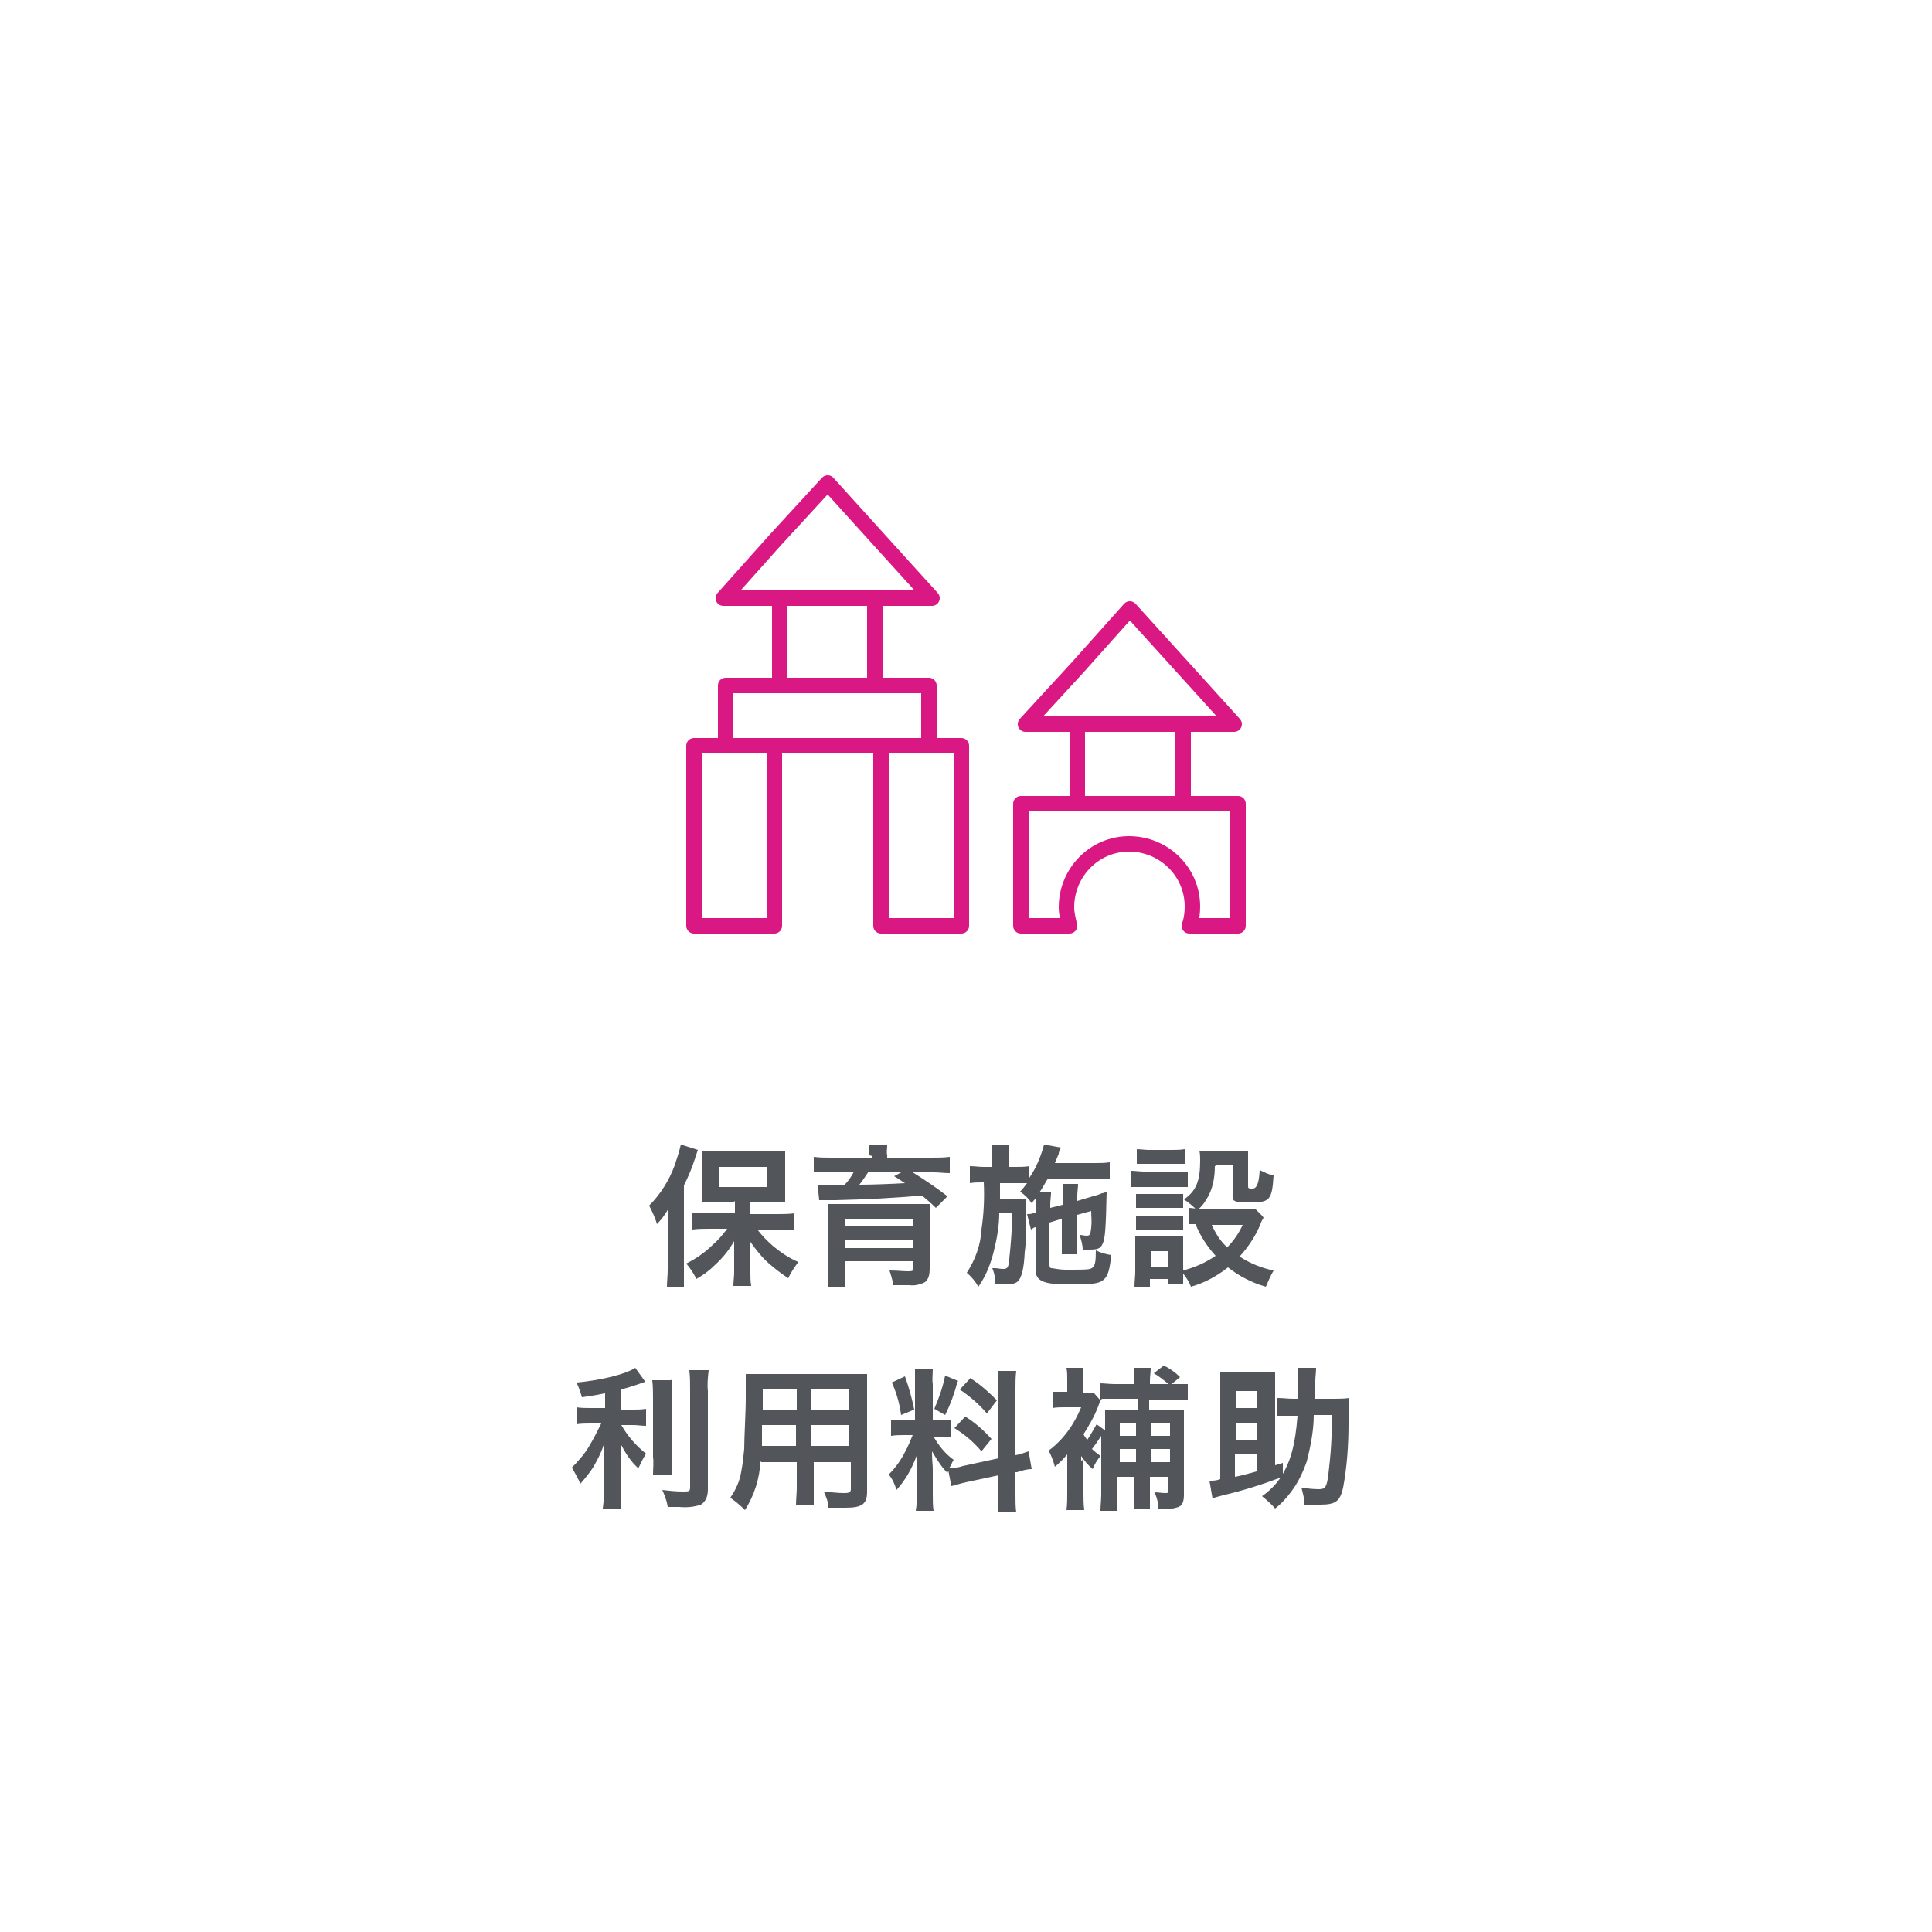 <?xml version="1.0" encoding="UTF-8"?>
<svg xmlns="http://www.w3.org/2000/svg" version="1.1" viewBox="0 0 250 250">
  <defs>
    <style>
      .cls-1 {
        fill: #52565a;
      }

      .cls-2 {
        fill: #fff;
      }

      .cls-3 {
        fill: none;
        stroke: #da1884;
        stroke-linecap: round;
        stroke-linejoin: round;
        stroke-width: 2px;
      }
    </style>
  </defs>
  <!-- Generator: Adobe Illustrator 28.6.0, SVG Export Plug-In . SVG Version: 1.2.0 Build 709)  -->
  <g>
    <g id="_レイヤー_1" data-name="レイヤー_1">
      <g id="_レイヤー_2" data-name="レイヤー_2">
        <g id="_デザイン" data-name="デザイン">
          <rect class="cls-2" y="0" width="250" height="250"/>
          <path class="cls-1" d="M86.5,158.6v-2.2c-.4.7-.9,1.4-1.5,2-.2-.8-.6-1.6-1-2.4,1.5-1.5,2.6-3.3,3.3-5.2.3-.9.6-1.8.8-2.7l2.2.7c-.1.3-.2.6-.3.9-.4,1.3-.9,2.5-1.5,3.7v10.9c0,.8,0,1.5,0,2.3h-2.2c0-.8.1-1.5.1-2.3v-5.6ZM95,155.5h-2.1c-.7,0-1.3,0-2,0,0-.6,0-1.3,0-1.9v-2.9c0-.6,0-1.2,0-1.8.7,0,1.5.1,2.2.1h6.3c.7,0,1.5,0,2.2-.1,0,.6,0,1.3,0,1.9v2.8c0,.6,0,1.2,0,1.9-.2,0-.4,0-.6,0-.1,0-.3,0-.4,0h-3.5v1.6h3.5c.7,0,1.4,0,2.2-.1v2.2c-.7,0-1.4-.1-2.1-.1h-2.7c.6.8,1.3,1.5,2.1,2.2,1,.8,2,1.5,3.2,2-.5.7-1,1.4-1.3,2.1-.9-.6-1.7-1.2-2.5-1.9-.9-.8-1.7-1.8-2.4-2.8,0,.6,0,1.6,0,2.1v1.8c0,.6,0,1.2.1,1.8h-2.3c0-.6.1-1.2.1-1.8v-4c-.7,1.2-1.5,2.2-2.5,3.1-.7.7-1.5,1.3-2.4,1.8-.3-.7-.8-1.4-1.3-2,1.2-.6,2.4-1.4,3.4-2.4.7-.6,1.3-1.3,1.9-2.1h-2.3c-.7,0-1.4,0-2.2.1v-2.2c.7,0,1.4.1,2.2.1h3.3v-1.6ZM93,153.6h6.3v-2.6h-6.3v2.6Z"/>
          <path class="cls-1" d="M112.5,149.5c0-.4,0-.9-.1-1.3h2.4c0,.4-.1.9,0,1.3v.3h5.8c.8,0,1.5,0,2.3-.1v2.1c-.7,0-1.4-.1-2.1-.1h-2.7c1.6,1,3.1,2,4.5,3.1l-1.5,1.5c-.6-.6-1.2-1.1-1.8-1.6-3.4.3-6.9.5-11.2.6h-.8c-.2,0-.4,0-.6,0-.2,0-.5,0-.7,0l-.2-2c.8,0,.8,0,1.6,0h1.9c.5-.5.9-1.1,1.2-1.7h-3.1c-.7,0-1.4,0-2.1.1v-2c.8.1,1.5.1,2.3.1h5.3v-.2ZM109.4,164.3c0,.9,0,1.6,0,2.2h-2.3c0-.8.1-1.7.1-2.5v-6.2c0-.7,0-1.3,0-2,.5,0,1.2,0,2.2,0h10.5c0,0,.2,0,.2,0h.2c0,.7,0,1.4,0,2.1v6.3c0,.6-.1,1.3-.6,1.7-.6.3-1.3.5-2,.4-.4,0-1,0-2.1,0-.1-.6-.3-1.3-.5-1.9,1,0,1.7.1,2.4.1s.7-.1.7-.5v-.8h-8.8v1ZM118.2,157.7h-8.8v1h8.8v-1ZM109.4,161.5h8.8v-1h-8.8v1ZM112.4,151.6c-.4.6-.8,1.2-1.2,1.7,1.6,0,4.2-.1,5.9-.2-.5-.3-.7-.5-1.4-.9l1.1-.6h-4.3Z"/>
          <path class="cls-1" d="M135.8,158.3v5.2c0,.4,0,.6.3.6.6.1,1.2.2,1.8.2,2.8,0,3.2,0,3.5-.3s.4-.7.4-2.2c.6.3,1.3.5,2,.6-.2,1.8-.4,2.7-1,3.2s-1.3.6-4.5.6-4.3-.4-4.3-1.9v-5.5c-.2,0-.4.2-.6.3l-.5-2h.2c.3,0,.6-.1.9-.2v-1.8c-.2.2-.3.3-.5.6-.4-.6-.9-1.1-1.5-1.5.3-.3.6-.7.9-1.1-.5,0-.9,0-1.4,0h-2.1v2.1h1.9c.5,0,1,0,1.5,0v1.8c0,1.2,0,3.8-.2,5-.1,2.2-.4,3.2-.8,3.7-.3.4-.9.5-1.8.5h-.7c-.2,0-.4,0-.5,0,0-.7-.1-1.4-.4-2.1.1,0,.2,0,.3,0,.4,0,.7.1,1.1.1.6,0,.7-.2.8-1.3.2-2,.4-3.9.3-5.9h-1.6c0,1.6-.3,3.3-.7,4.9-.4,1.6-1,3.2-2,4.6-.4-.7-.9-1.3-1.5-1.8,1.1-1.7,1.8-3.6,1.9-5.6.3-2,.4-4,.3-6.1h-.2c-.5,0-1.1,0-1.6.1v-2.2c.6,0,1.2.1,1.8.1h1.1v-1c0-.6,0-1.2-.1-1.8h2.3c0,.6-.1,1.2-.1,1.8v1h.9c.6,0,1.2,0,1.8-.1v1.5c.9-1.3,1.5-2.8,1.9-4.3l2.2.4c-.1.2-.3.5-.3.8l-.5,1.2h5.1c.7,0,1.3,0,2-.1v2.1c-.5,0-1.3,0-2,0h-6c-.4.6-.6,1.1-1.1,1.8h1.5c0,.5-.1,1-.1,1.6v.4l1.6-.4v-1.1c0-.5,0-1.1,0-1.6h2c0,.5-.1,1-.1,1.5v.7l2-.6c.1,0,.3-.1.7-.2l.5-.2c.2,0,.4-.1.6-.2-.1,4.8-.2,6-.5,6.7s-.7.8-1.8.8h-.8c0-.6-.2-1.3-.4-1.9.3,0,.6.1.9.1.4,0,.5-.1.6-1s0-1.4,0-2.2l-1.8.5v3.5c0,.6,0,1.1,0,1.6h-2c0-.5,0-1.1,0-1.6v-3l-1.6.5Z"/>
          <path class="cls-1" d="M146.4,151.5c.5,0,1.1.1,1.6.1h4.1c.5,0,1.1,0,1.6,0v2c-.5,0-1,0-1.5,0h-4.2c-.5,0-1.1,0-1.6,0v-2ZM163.5,157.6c-.2.3-.3.5-.4.8-.6,1.5-1.6,3-2.7,4.2,1.4.9,2.9,1.5,4.4,1.8-.4.7-.7,1.4-1,2.1-1.8-.5-3.5-1.4-4.9-2.5-1.4,1.1-3,2-4.8,2.5-.2-.6-.6-1.2-1-1.7,0,.5,0,.9,0,1.4h-2v-.7h-2.3v1h-2c0-.7.1-1.3.1-2v-2.9c0-.5,0-1,0-1.6.5,0,.9,0,1.5,0h3.4c.4,0,.9,0,1.3,0,0,.5,0,1,0,1.4v3c1.5-.4,2.9-1,4.2-1.9-1.1-1.2-2-2.6-2.6-4.1-.3,0-.6,0-.9,0v-2.1c.4,0,.8.1,1.3.1h5.9c.5,0,.9,0,1.4,0l1,1ZM147,148.7c.6,0,1.1.1,1.7.1h2.9c.6,0,1.1,0,1.7-.1v1.9c-.6,0-1.1,0-1.7,0h-2.8c-.6,0-1.1,0-1.7,0v-1.9ZM147,154.5c.4,0,.9,0,1.3,0h3.5c.4,0,.8,0,1.3,0v1.8c-.4,0-.8,0-1.3,0h-3.5c-.4,0-.9,0-1.3,0v-1.8ZM147,157.3h4.8c.4,0,.8,0,1.3,0v1.8c-.4,0-.9,0-1.3,0h-3.5c-.4,0-.9,0-1.3,0v-1.8ZM148.9,163.9h2.3v-2h-2.2v2ZM157.2,150.9c0,1.3-.2,2.6-.8,3.8-.4.7-.8,1.4-1.5,1.9-.5-.5-1.1-1-1.7-1.4,1.6-1.1,2.1-2.4,2.1-5,0-.4,0-.9-.1-1.3.5,0,1,0,1.6,0h3c.6,0,1.1,0,1.7,0,0,.6,0,1.1,0,1.7v2.9c0,.3.1.3.6.3q.8,0,.9-2.4c.6.3,1.2.6,1.8.7-.2,3.2-.5,3.5-3,3.5s-2.3-.2-2.3-1.3v-3.5h-2.1ZM156.8,158.5c.5,1.1,1.1,2.1,2,2.9.8-.8,1.5-1.8,2-2.9h-4Z"/>
          <path class="cls-1" d="M78.2,180.3c-1.3.3-1.7.3-2.9.5-.2-.7-.4-1.3-.7-1.9,3.3-.3,6.4-1.1,7.6-1.9l1.3,1.8c-1.4.5-2.3.8-3.2,1v2.6h1.6c.6,0,1.1,0,1.7-.1v2.2c-.6,0-1.1-.1-1.7-.1h-1.5c.8,1.4,1.9,2.7,3.2,3.7-.4.6-.7,1.3-1,1.9-1-.9-1.7-2-2.3-3.2,0,.7,0,1.5,0,2.5v3.4c0,.8,0,1.7.1,2.5h-2.4c.1-.8.2-1.7.1-2.5v-3.3c0-.8,0-1.7,0-2.4-.3,1-.8,1.9-1.3,2.8-.5.8-1.1,1.5-1.7,2.2-.3-.7-.7-1.4-1.1-2.1.8-.8,1.6-1.7,2.2-2.7.6-1,1.1-2,1.6-3h-1.4c-.6,0-1.2,0-1.8.1v-2.2c.6.1,1.2.1,1.9.1h1.8v-2ZM87,178.5c-.1.8-.1,1.6-.1,2.4v7.5c0,.8,0,1.6,0,2.4h-2.4c0-.8.1-1.5,0-2.3v-7.5c0-.8,0-1.6-.1-2.4h2.4ZM91.7,177.3c-.1.9-.2,1.8-.1,2.7v12.7c0,1-.3,1.6-.9,2-.9.3-1.8.4-2.8.3h-1.5c-.1-.8-.4-1.5-.7-2.2.9.1,1.7.2,2.6.2.9,0,1,0,1-.6v-12.4c0-1,0-1.8-.1-2.7h2.4Z"/>
          <path class="cls-1" d="M98.4,189.1c-.1,2.2-.8,4.4-2,6.3-.6-.6-1.2-1.1-1.9-1.6.7-1,1.2-2.1,1.4-3.3.2-1,.3-2,.4-3,0-1.7.2-4.5.2-6.8,0-1,0-1.9,0-2.9.7,0,1.2,0,2.3,0h11.1c.8,0,1.5,0,2.3,0,0,.7,0,1.5,0,2.2v13c0,1.6-.6,2.1-2.8,2.1s-1.6,0-2.2,0c0-.7-.3-1.4-.6-2.1,1,.1,1.9.2,2.5.2s1,0,1-.5v-3.5h-4.8v3.2c0,.8,0,1.6,0,2.4h-2.3c0-.8.1-1.6.1-2.3v-3.3h-4.6ZM103,184.4h-4.4v2.7h4.4v-2.7ZM103,179.8h-4.3v2.6h4.4v-2.6ZM109.8,182.4v-2.6h-4.8v2.6h4.8ZM109.8,187.1v-2.7h-4.8v2.7h4.8Z"/>
          <path class="cls-1" d="M122.8,189.9c0,.3-.1.4-.2.7-.8-.8-1.4-1.8-2-2.8,0,1.4.1,1.6.1,2.3v3.3c0,.7,0,1.4.1,2.1h-2.3c.1-.7.2-1.4.1-2.1v-2.6c0-.8,0-1.7,0-2.4-.6,1.6-1.4,3.1-2.6,4.4-.2-.7-.5-1.4-1-2,.9-.9,1.6-1.9,2.1-2.9.4-.7.7-1.5,1-2.2h-1c-.6,0-1.2,0-1.8.1v-2.1c.6,0,1.2.1,1.8.1h1.3v-4.7c0-.6,0-1.3,0-1.9h2.3c0,.6-.1,1.3,0,1.9v4.7h.9c.5,0,1,0,1.5,0v2.1c-.5,0-1,0-1.6,0h-.7c.7,1.2,1.5,2.2,2.6,3-.3.5-.3.7-.6,1.1.6,0,1.2-.1,1.8-.3l4.6-1v-9c0-.8,0-1.5-.1-2.3h2.4c-.1.8-.1,1.5-.1,2.3v8.6c.6-.1,1.1-.3,1.7-.5l.4,2.3c-.6,0-1.3.2-1.9.4h-.2v2.9c0,.8,0,1.6.1,2.3h-2.4c0-.8.1-1.6.1-2.4v-2.4l-4.2.9c-.9.2-1.4.4-1.9.5l-.4-2.1ZM117.1,178.1c.5,1.4.9,2.8,1.2,4.3l-1.7.7c-.2-1.5-.6-2.9-1.2-4.2l1.7-.8ZM123.9,178.8c-.4,1.5-.9,2.9-1.6,4.3l-1.4-.8c.6-1.4,1.1-2.8,1.4-4.3l1.7.7ZM124.9,183.3c1.3.8,2.4,1.8,3.4,2.9l-1.3,1.6c-1-1.2-2.2-2.2-3.5-3l1.4-1.5ZM125.5,178.3c1.3.8,2.4,1.8,3.5,2.9l-1.3,1.7c-1-1.2-2.2-2.2-3.5-3.1l1.4-1.5Z"/>
          <path class="cls-1" d="M140.2,188.9v4.2c0,.8,0,1.5.1,2.3h-2.3c.1-.7.1-1.5.1-2.3v-4.9c-.5.6-1,1.1-1.6,1.6-.2-.8-.5-1.5-.8-2.1,1.9-1.4,3.3-3.4,4.2-5.6h-2.1c-.5,0-1.1,0-1.6.1v-2.1c.5,0,1,0,1.5,0h.4v-1.6c0-.5,0-1-.1-1.5h2.2c0,.5-.1,1-.1,1.5v1.7h.4c.3,0,.7,0,1,0l.8.9v-2.1c.6,0,1.3.1,1.9.1h2.6v-.4c0-.6,0-1.1-.1-1.7h2.2c0,.6-.1,1.1-.1,1.7v.4h2.4c-.6-.5-1.2-1-1.9-1.4l1.3-1c.8.4,1.5.9,2.1,1.5l-1.1.9h.1c.6,0,1.3,0,2,0v2.1c-.6,0-1.3-.1-1.9-.1h-3.1v1.4h2.7c.6,0,1.2,0,1.8,0,0,.7,0,1.3,0,2v8.9c0,.9-.2,1.4-.7,1.6-.6.2-1.1.3-1.7.2h-.9c0-.7-.2-1.4-.5-2.1.5,0,.9.1,1.4.1.3,0,.4,0,.4-.5v-1.6h-2.4v2.3c0,.6,0,1.2,0,1.8h-2.1c0-.6.1-1.2,0-1.8v-2.3h-2.1v2.2c0,.7,0,1.5,0,2.2h-2.2c0-.7.1-1.4.1-2.2v-7.5c-.4.6-.8,1.2-1.2,1.7.3.3.7.6,1.1.9-.4.5-.8,1.1-1,1.7-.6-.5-1.1-1.1-1.5-1.7v.6ZM142.5,181.1c-.2.3-.3.6-.4.9-.5,1.3-1.2,2.5-1.9,3.6.1.2.3.5.5.7.4-.6.8-1.3,1.2-2l1.1.8v-.7c0-.7,0-1.3,0-2,.7,0,1.3,0,2,0h2.2v-1.4h-2.9c-.6,0-1.1,0-1.7,0h0ZM147,185.8v-1.6h-2.1v1.6h2.1ZM147,189.2v-1.7h-2.1v1.7h2.1ZM151.4,185.8v-1.6h-2.4v1.6h2.4ZM151.4,189.2v-1.7h-2.4v1.7h2.4Z"/>
          <path class="cls-1" d="M165.7,191.2c1.3-2,1.9-4.2,2.2-8h-.6c-.7,0-1.3,0-2,0v-2.3c.7,0,1.4.1,2.1.1h.6v-2.3c0-.6,0-1.2-.1-1.7h2.4c0,.6-.1,1.2-.1,1.7v2.3h2.3c.7,0,1.4,0,2.1-.1q0,.6-.1,3.3c0,2.8-.2,5.6-.7,8.3-.4,1.8-1,2.2-3,2.2s-.5,0-2,0c0-.7-.2-1.5-.4-2.2.7.1,1.5.2,2.3.2.8,0,1-.3,1.2-2,.3-2.5.5-5,.4-7.6h-2.3c0,2-.4,4-.9,6-.5,1.4-1.1,2.7-2,3.9-.6.8-1.3,1.6-2.1,2.2-.5-.6-1.1-1.1-1.7-1.6.9-.6,1.8-1.5,2.4-2.4-2.4.9-4.9,1.7-7.5,2.3-.7.2-.8.2-1.3.4l-.4-2.3c.5,0,.9,0,1.4-.2v-11.6c0-.9,0-1.7,0-2.2.5,0,1,0,1.5,0h4.1c.5,0,1,0,1.5,0,0,.4,0,1.3,0,2.2v9.8l1-.3v1.8ZM162.7,182.2v-2.2h-2.8v2.2h2.8ZM162.7,186.3v-2.2h-2.8v2.2h2.8ZM159.8,191.1c1.1-.2,2-.5,2.8-.7v-2.2h-2.8v2.9Z"/>
          <rect class="cls-3" x="139.4" y="93.7" width="13.7" height="10.3"/>
          <path class="cls-3" d="M160.2,104h-28.1v15.8h6.3c-.2-.8-.4-1.6-.4-2.4,0-4.5,3.6-8.2,8.1-8.2,4.5,0,8.2,3.6,8.2,8.1,0,.8-.1,1.7-.4,2.5h6.3v-15.8Z"/>
          <polygon class="cls-3" points="146.2 78.8 153 86.3 159.7 93.7 146.2 93.7 132.7 93.7 139.5 86.3 146.2 78.8"/>
          <rect class="cls-3" x="100.9" y="77.4" width="12.3" height="11.3"/>
          <rect class="cls-3" x="93.9" y="88.7" width="26.3" height="7.8"/>
          <rect class="cls-3" x="89.8" y="96.5" width="10.4" height="23.3"/>
          <rect class="cls-3" x="114" y="96.5" width="10.4" height="23.3"/>
          <polygon class="cls-3" points="107.1 62.5 113.8 69.9 120.6 77.4 107.1 77.4 93.6 77.4 100.3 69.9 107.1 62.5"/>
        </g>
      </g>
    </g>
  </g>
</svg>